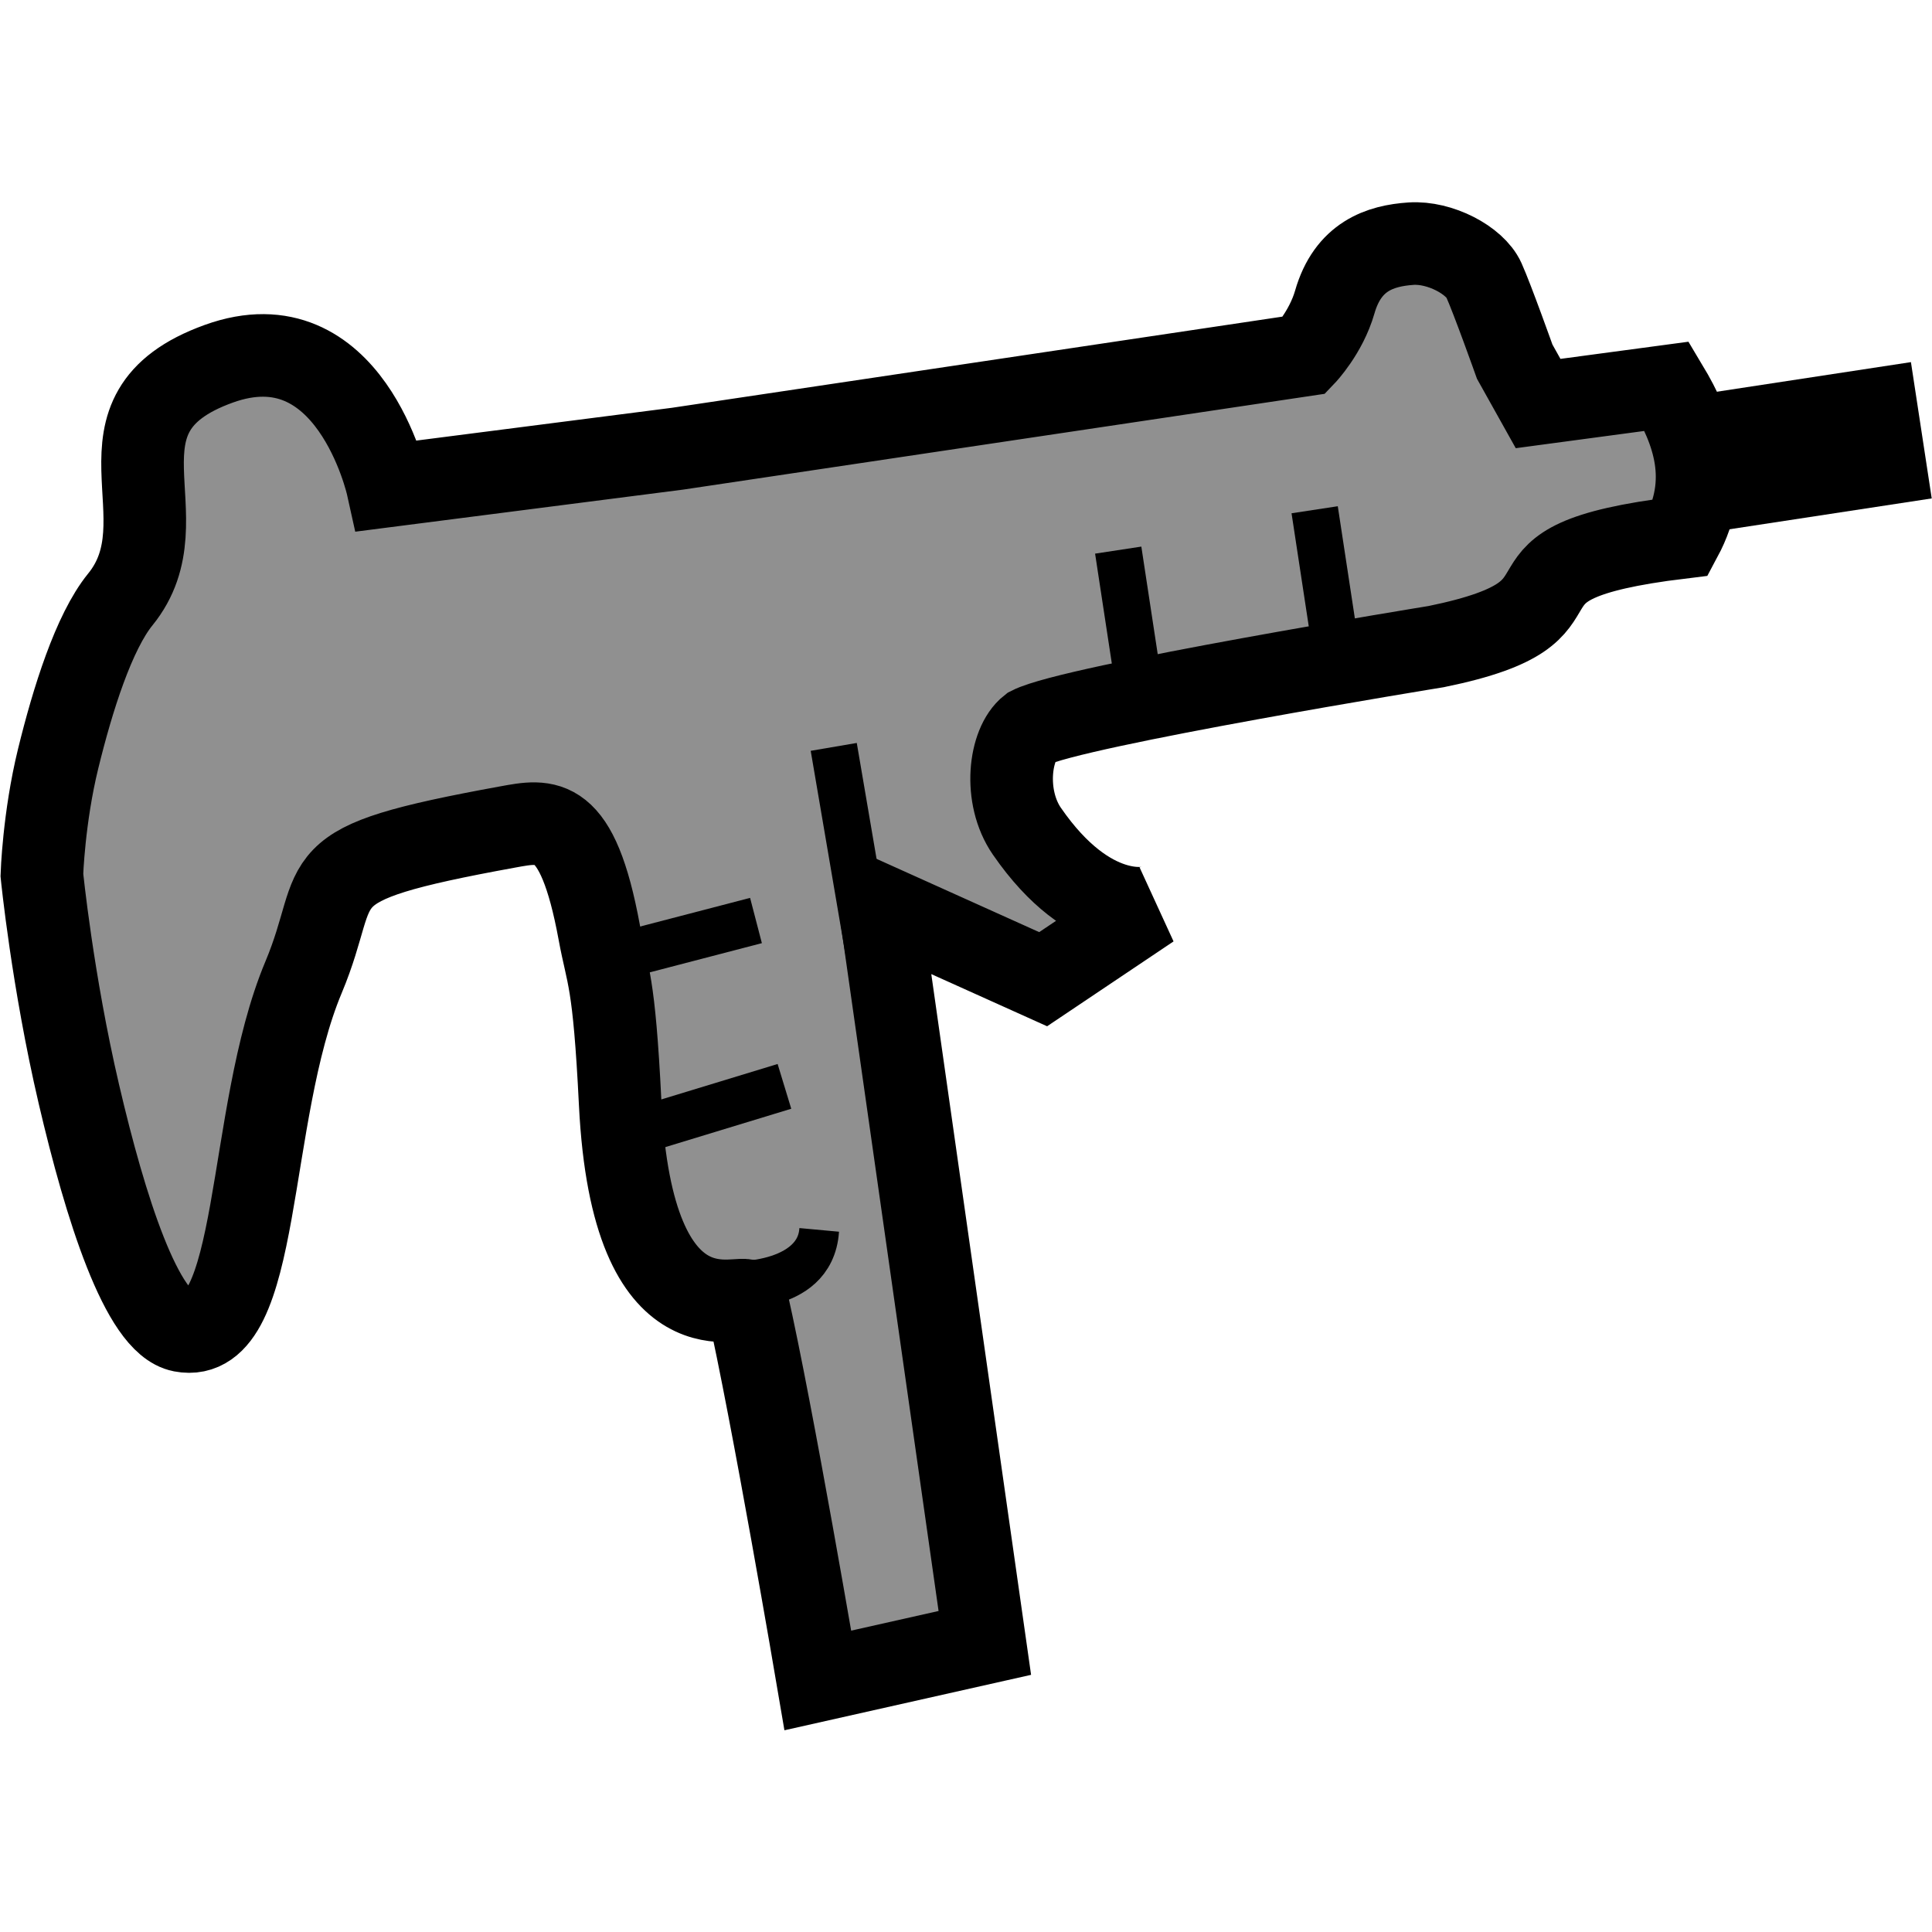 <?xml version="1.0" encoding="UTF-8" standalone="no"?>
<!-- Created with Inkscape (http://www.inkscape.org/) -->

<svg
   version="1.1"
   id="svg1"
   width="465"
   height="465"
   viewBox="0 0 465 465"
   xml:space="preserve"
   xmlns="http://www.w3.org/2000/svg"
   xmlns:svg="http://www.w3.org/2000/svg"><style
   id="style1">
     @media (prefers-color-scheme: dark) {
     .f { stroke: #ffffff }
     }
   </style>
   <g
   id="g1"
   transform="translate(156.019,-216.918)"><g
     id="g49"
     transform="matrix(3.378,0,0,3.378,-303.181,-283.638)"
     style="fill:none;stroke:#d21616;stroke-width:3.333;stroke-dasharray:none;stroke-opacity:1"><path
       class="f"
       style="fill:#909090;fill-opacity:1;stroke:#000000;stroke-width:5.884;stroke-dasharray:none;stroke-opacity:1"
       d="m 153.155,176.933 -1.667,-2.983 c 0,0 -1.588,-4.462 -2.197,-5.811 -0.635,-1.406 -3.122,-2.736 -5.195,-2.596 -2.201,0.148 -4.494,0.903 -5.428,4.157 -0.627,2.186 -2.153,3.78 -2.153,3.78 l -44.681,6.672 -20.667,2.652 c 0,0 -2.674,-12.078 -12.018,-8.704 -9.855,3.558 -2.268,10.957 -7.011,16.79 -1.891,2.326 -3.396,7.125 -4.429,11.343 -1.033,4.218 -1.16,8.287 -1.16,8.287 0,0 0.746,7.525 2.636,15.618 1.89,8.093 4.492,16.322 7.339,16.864 5.694,1.085 4.54,-15.337 8.666,-25.184 3.043,-7.262 -0.406,-7.99 14.532,-10.712 2.786,-0.508 4.971,-1.004 6.537,7.495 0.598,3.248 1.05,3.231 1.493,12.178 0.872,17.612 8.872,13.385 9.044,14.14 1.795,7.906 5.04,26.994 5.04,26.994 l 11.898,-2.674 -7.481,-52.532 11.637,5.242 7.651,-5.135 c 0,0 -4.265,1.177 -8.811,-5.41 -1.693,-2.454 -1.248,-6.221 0.232,-7.382 3.085,-1.569 28.941,-5.772 28.941,-5.772 12.871,-2.631 2.149,-5.919 17.437,-7.772 2.169,-4.046 0.917,-7.579 -1.001,-10.776 z"
       id="path40" /><path
       class="f"
       style="fill:none;stroke:#000000;stroke-width:9.824;stroke-dasharray:none;stroke-opacity:1"
       d="m 164.656,181.249 15.804,-2.411"
       id="path41" /><path
       class="f"
       style="fill:none;stroke:#000000;stroke-width:3.333;stroke-dasharray:none;stroke-opacity:1"
       d="M 87.832,229.127 99.456,225.585"
       id="path42" /><path
       class="f"
       style="fill:none;stroke:#000000;stroke-width:3.333;stroke-dasharray:none;stroke-opacity:1"
       d="M 85.888,216.774 97.429,213.768"
       id="path43" /><path
       class="f"
       style="fill:none;stroke:#000000;stroke-width:3.333;stroke-dasharray:none;stroke-opacity:1"
       d="m 95.532,239.68 c 0,0 7.308,0.342 7.627,-3.853"
       id="path44"
       transform="matrix(0.849,0,0,1.027,14.351,-6.383)" /><path
       class="f"
       style="fill:none;stroke:#000000;stroke-width:3.333;stroke-dasharray:none;stroke-opacity:1"
       d="m 123.238,187.377 1.499,9.843"
       id="path46-7" /><path
       class="f"
       style="fill:none;stroke:#000000;stroke-width:3.333;stroke-dasharray:none;stroke-opacity:1"
       d="m 137.235,184.501 1.499,9.843"
       id="path48" /><path
       class="f"
       style="fill:none;fill-opacity:1;stroke:#000000;stroke-width:3.33;stroke-dasharray:none;stroke-opacity:1"
       d="M 113.917,265.53 102.969,201.397"
       id="path49" /></g></g></svg>
